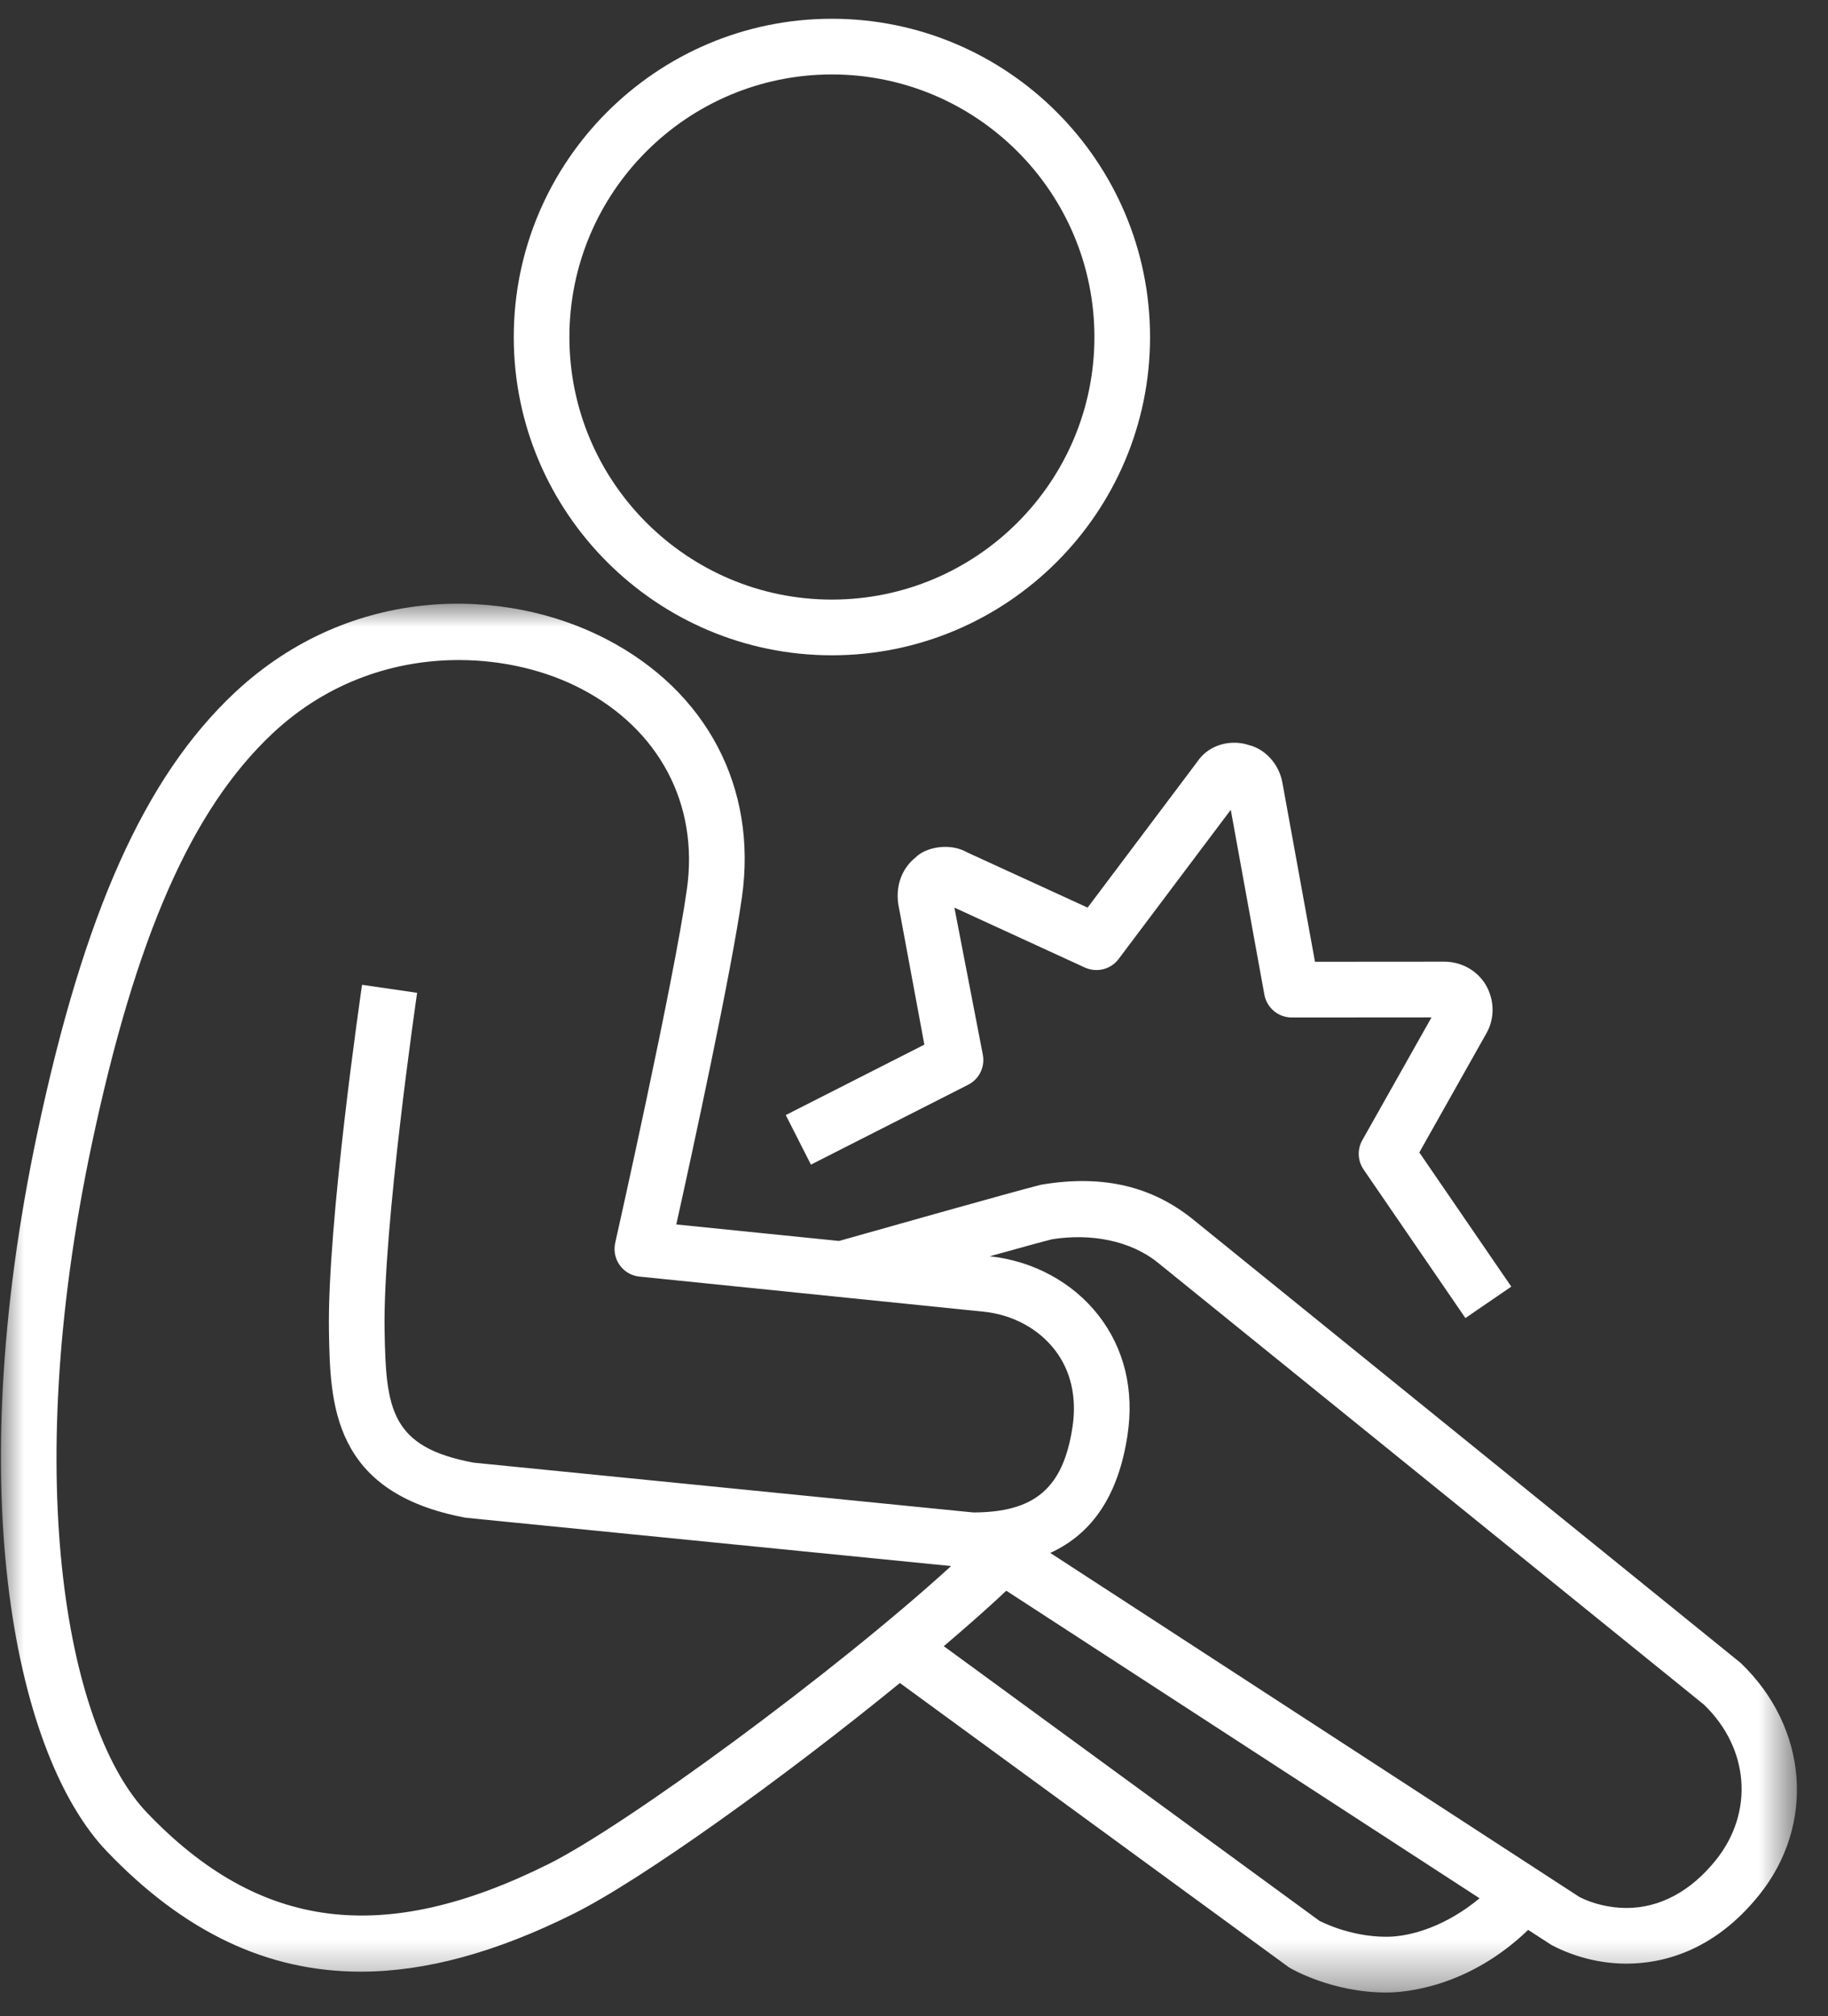 
<svg width="39px" height="43px" viewBox="0 0 39 43" version="1.1" xmlns="http://www.w3.org/2000/svg" xmlns:xlink="http://www.w3.org/1999/xlink">
    <rect x="0" y="0" width="39" height="43" fill="#333333" stroke="none"/>
    <defs>
        <polygon id="path-nauij2veqk-1" points="0 0 38.317 0 38.317 29.617 0 29.617"></polygon>
    </defs>
    <g id="Xeristar" stroke="none" stroke-width="1" fill="none" fill-rule="evenodd">
        <g id="pagina-XERISTAR-completa" transform="translate(-752, -1929)">
            <rect fill="none" x="0" y="0" width="1440" height="10763"></rect>
            <g id="Group" transform="translate(732, 1914)">
                <g id="Group-8" transform="translate(20.02, 15.4)">
                    <path d="M20.625,17.783 C20.228,17.554 19.714,17.68 19.517,17.883 C19.231,18.11 19.088,18.469 19.143,18.873 L19.701,21.878 L16.744,23.38 L17.281,24.437 L20.635,22.734 C20.87,22.615 20.998,22.356 20.949,22.096 L20.342,18.956 L23.123,20.233 C23.378,20.349 23.678,20.276 23.846,20.051 L26.238,16.87 L26.955,20.811 C27.007,21.094 27.252,21.299 27.539,21.299 L30.521,21.297 L29.045,23.915 C28.933,24.113 28.945,24.357 29.073,24.543 L31.244,27.709 L32.223,27.039 L30.261,24.177 L31.688,21.644 C31.872,21.327 31.87,20.932 31.677,20.6 C31.491,20.296 31.167,20.114 30.804,20.109 L28.035,20.111 L27.339,16.288 C27.267,15.891 26.968,15.573 26.628,15.491 C26.287,15.372 25.786,15.445 25.517,15.854 L23.184,18.956 L20.625,17.783 Z" id="Fill-1" fill="#FFFFFF"></path>
                    <path d="M17.728,1.188 C20.817,1.188 23.329,3.699 23.329,6.788 C23.329,9.876 20.817,12.387 17.728,12.387 C14.64,12.387 12.128,9.876 12.128,6.788 C12.128,3.699 14.64,1.188 17.728,1.188 M17.728,13.575 C21.471,13.575 24.516,10.529 24.516,6.788 C24.516,3.046 21.471,0 17.728,0 C13.986,0 10.941,3.046 10.941,6.788 C10.941,10.529 13.986,13.575 17.728,13.575" id="Fill-3" fill="#FFFFFF"></path>
                    <g id="Group-7" transform="translate(0, 12.475)">
                        <mask id="mask-nauij2veqk-2" fill="white">
                            <use xlink:href="#path-nauij2veqk-1"></use>
                        </mask>
                        <g id="Clip-6"></g>
                        <path d="M36.584,26.798 C36.048,27.463 35.39,27.815 34.68,27.815 C34.322,27.815 33.959,27.724 33.679,27.582 L22.387,20.243 C23.302,19.825 23.845,18.992 24.035,17.732 C24.181,16.769 23.967,15.885 23.418,15.179 C22.871,14.475 22.024,14.014 21.095,13.917 C21.71,13.746 22.23,13.602 22.429,13.553 C23.245,13.425 24.095,13.575 24.688,14.057 L36.334,23.479 C37.302,24.412 37.406,25.777 36.584,26.798 M29.559,28.429 C28.759,28.429 28.142,28.092 28.134,28.092 L20.116,22.232 C20.605,21.815 21.066,21.411 21.449,21.049 L31.546,27.608 C30.846,28.191 30.096,28.429 29.559,28.429 M11.675,26.882 C8.158,28.632 5.518,28.295 3.119,25.786 C1.462,24.06 0.387,18.863 1.936,11.536 C2.878,7.093 4.068,4.388 5.796,2.765 C6.992,1.644 8.432,1.201 9.767,1.201 C10.734,1.201 11.646,1.433 12.37,1.809 C14.045,2.678 14.891,4.276 14.635,6.087 C14.359,8.054 13.118,13.574 13.106,13.629 C13.068,13.795 13.103,13.969 13.203,14.108 C13.303,14.246 13.456,14.334 13.624,14.35 L20.962,15.098 C21.575,15.159 22.128,15.455 22.481,15.909 C22.826,16.352 22.957,16.92 22.862,17.555 C22.664,18.867 22.053,19.377 20.745,19.38 L10.085,18.318 C8.307,17.988 8.213,17.169 8.185,15.494 C8.147,13.318 8.872,8.35 8.879,8.298 L7.704,8.127 C7.675,8.335 6.959,13.242 6.998,15.515 C7.025,17.051 7.057,18.962 9.919,19.493 L20.272,20.523 C17.762,22.812 13.313,26.069 11.675,26.882 M37.118,22.59 L25.435,13.132 C24.583,12.445 23.55,12.162 22.194,12.39 C21.587,12.542 18.507,13.413 17.881,13.59 L14.409,13.238 C14.75,11.698 15.581,7.877 15.81,6.253 C16.139,3.922 15.058,1.867 12.917,0.756 C10.767,-0.363 7.48,-0.438 4.984,1.9 C3.068,3.699 1.77,6.595 0.776,11.289 C-0.873,19.081 0.335,24.598 2.261,26.609 C3.901,28.321 5.673,29.173 7.675,29.173 C9.064,29.173 10.563,28.761 12.205,27.944 C13.667,27.219 16.722,25.023 19.179,23.017 L27.481,29.082 C27.517,29.105 28.389,29.618 29.559,29.618 C29.971,29.618 31.317,29.502 32.583,28.282 L33.083,28.606 C33.578,28.865 34.131,29.002 34.68,29.002 C35.434,29.002 36.538,28.749 37.509,27.541 C38.712,26.048 38.565,23.979 37.118,22.59" id="Fill-5" fill="#FFFFFF" mask="url(#mask-nauij2veqk-2)"></path>
                    </g>
                </g>
            </g>
        </g>
    </g>
</svg>